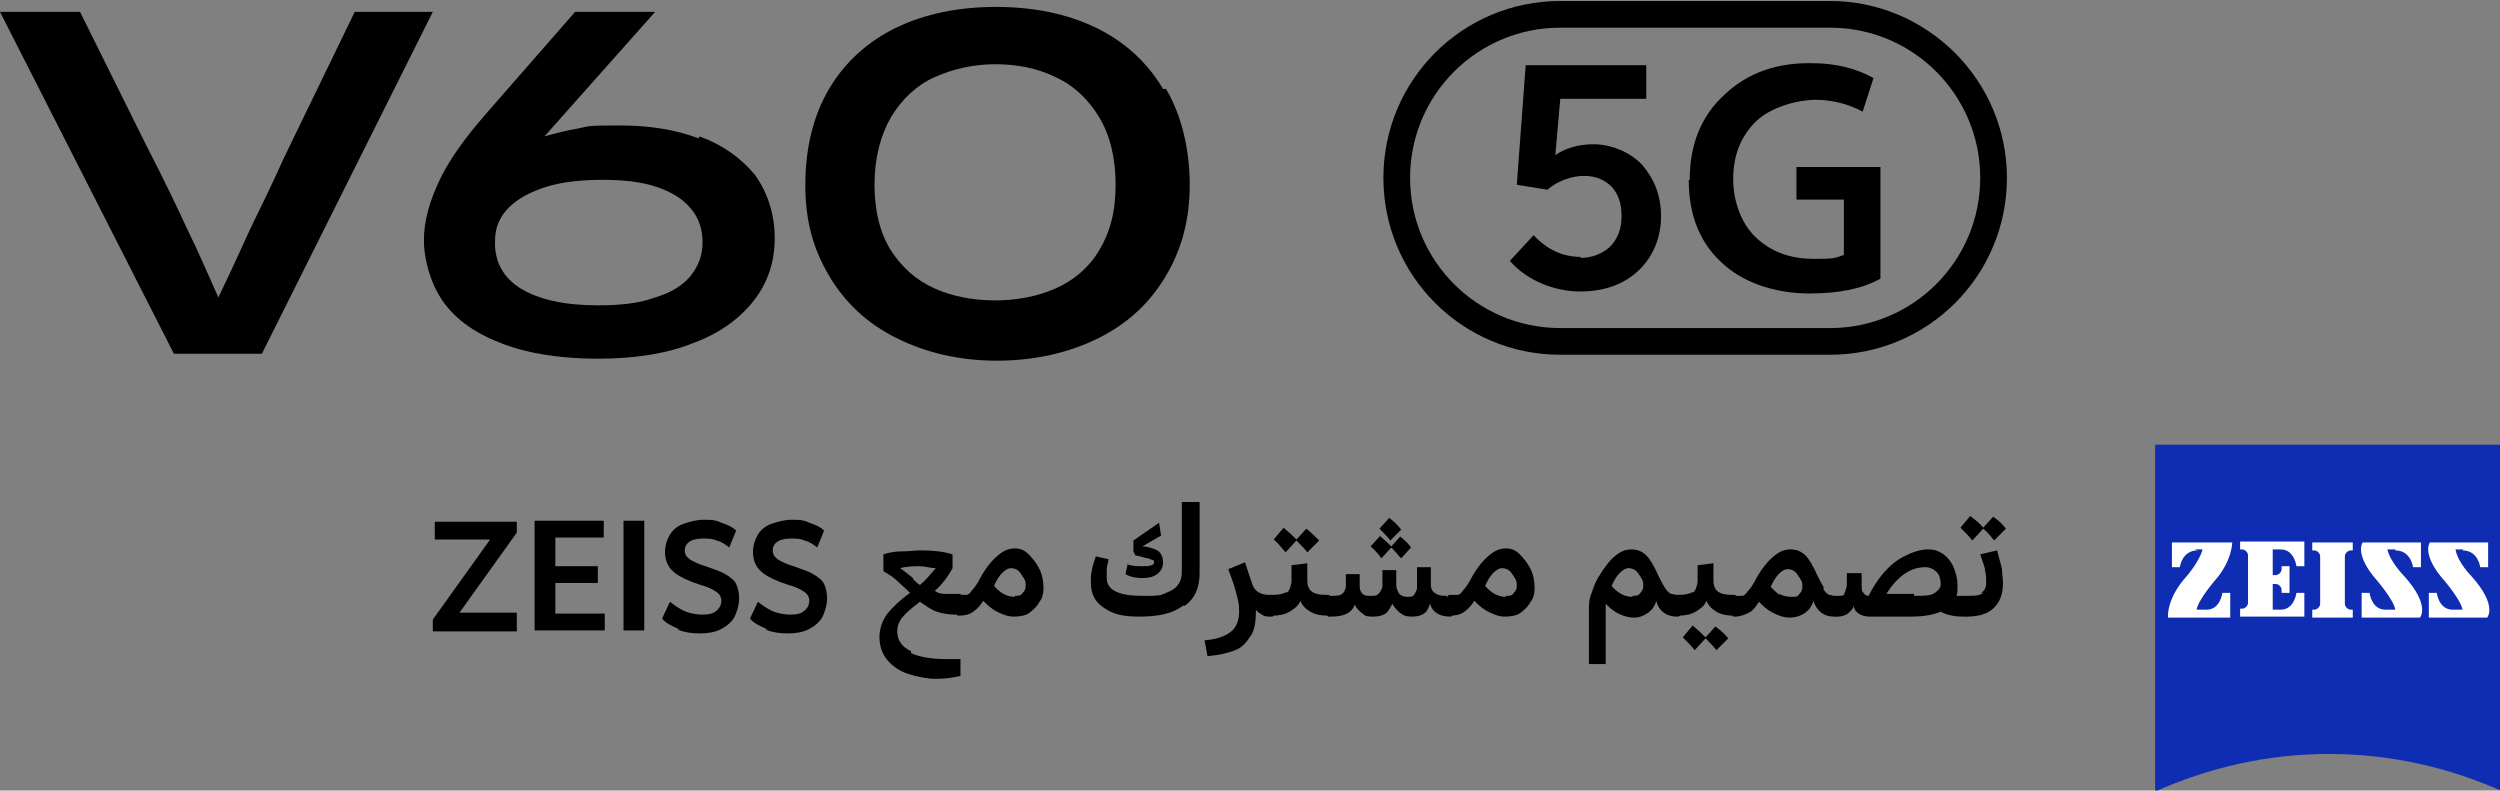 <?xml version="1.0" encoding="UTF-8"?>
<svg id="_图层_1" data-name=" 图层 1" xmlns="http://www.w3.org/2000/svg" version="1.1" viewBox="0 0 253 80">
  <rect x="0" y="0" width="253" height="80" fill="#808080" stroke="none"/>
  <defs>
    <style>
      .cls-1 {
        fill: #000;
      }

      .cls-1, .cls-2, .cls-3 {
        stroke-width: 0px;
      }

      .cls-2 {
        fill: #0f2db3;
      }

      .cls-3 {
        fill: #fff;
      }
    </style>
  </defs>
  <g>
    <path class="cls-2" d="M253.3,80.1c-5.4-2.4-11.3-3.8-17.6-3.8s-12.2,1.4-17.6,3.8v-35.1h35.1v35.1h0Z"/>
    <g>
      <path class="cls-3" d="M222.4,55.7c-1.6,0-1.8,1.7-1.8,1.7h-.8v-2.5h6.1s0,1.9-1.8,3.9c0,0-1.7,2-1.8,2.9h1c1.4,0,1.6-1.7,1.6-1.7h.8v2.5h-6.3s-.2-1.9,1.9-4.2c0,0,1.3-1.5,1.6-2.7h-.8Z"/>
      <path class="cls-3" d="M238.1,62.5v-.8h-.2c-.3,0-.6-.3-.6-.6v-4.8c0-.3.3-.6.6-.6h.2v-.8h-4.1v.8h.2c.3,0,.6.3.6.6v4.8c0,.3-.3.6-.6.6h-.2v.8h4.1Z"/>
      <path class="cls-3" d="M233.2,62.5v-2.5h-.8s-.2,1.7-1.6,1.7h-.8v-2.6h.3c.3,0,.6.3.6.6v.3h.8v-2.7h-.8v.3c0,.3-.3.6-.6.6h-.3v-2.6h.8c1.4,0,1.6,1.7,1.6,1.7h.8v-2.5h-6.5v.8h.2c.3,0,.6.3.6.6v4.8c0,.3-.3.6-.6.6h-.2v.8s6.5,0,6.5,0Z"/>
      <path class="cls-3" d="M242.4,55.7c1.6,0,1.8,1.7,1.8,1.7h.8v-2.5h-5.9s-.9,1.2,1.5,3.9c0,0,1.7,2,1.8,2.9h-1c-1.4,0-1.6-1.7-1.6-1.7h-.8v2.5h5.9s1.1-1.2-1.6-4.2c0,0-1.4-1.4-1.7-2.7h.8Z"/>
      <path class="cls-3" d="M249.2,55.7c1.6,0,1.8,1.7,1.8,1.7h.8v-2.5h-5.9s-.9,1.2,1.5,3.9c0,0,1.7,2,1.8,2.9h-1c-1.4,0-1.6-1.7-1.6-1.7h-.8v2.5h5.9s1.1-1.2-1.6-4.2c0,0-1.4-1.4-1.6-2.7h.8Z"/>
    </g>
  </g>
  <g>
    <g>
      <path class="cls-1" d="M159.9,26.1c1.2,0,2.2-.4,3-1.1.8-.8,1.2-1.8,1.2-3.1s-.3-2.2-1-3c-.7-.7-1.6-1.1-2.8-1.1s-2.7.5-3.7,1.4l-3.1-.5.9-12.1h12.2v3.4h-8.7l-.5,5.7c1-.7,2.3-1.1,3.9-1.1s3.6.7,4.9,2.1c1.2,1.4,1.9,3.1,1.9,5.2s-.8,4.1-2.3,5.5c-1.5,1.4-3.5,2.1-5.9,2.1s-5.3-1-7.1-3.1l2.4-2.6c1.4,1.5,3,2.2,4.8,2.2h0Z"/>
      <path class="cls-1" d="M171,18.2c0-3.5,1.1-6.4,3.5-8.6,2.3-2.2,5.3-3.3,9-3.2,2.2,0,4.3.5,6.1,1.5l-1.1,3.4c-1.5-.8-3.1-1.2-4.8-1.2s-4.4.7-5.9,2.1c-1.6,1.5-2.4,3.5-2.4,5.9s.9,4.8,2.6,6.2c1.5,1.3,3.4,1.9,5.6,1.9s2.1-.1,3-.4v-5.6h-4.8v-3.3h8.5v11.3c-1.8,1-4.1,1.5-7.2,1.5s-6.3-.9-8.5-2.8c-2.5-2.1-3.7-5-3.7-8.7h0Z"/>
    </g>
    <path class="cls-1" d="M185.2,2.8c8.4,0,15.2,6.8,15.2,15.2s-6.8,15.2-15.2,15.2h-27.3c-8.4,0-15.2-6.8-15.2-15.2s6.8-15.2,15.2-15.2h27.3M185.2.1h-27.3c-9.9,0-17.9,8-17.9,17.9s8,17.9,17.9,17.9h27.3c9.9,0,17.9-8,17.9-17.9S195,.1,185.2.1h0Z"/>
  </g>
  <g>
    <path class="cls-1" d="M35.9,1.2l-6.5,13.4c-.5,1-1,2.1-1.5,3.2-1,2.2-2.1,4.3-3.1,6.5-.8,1.8-1.7,3.7-2.7,5.8-1.2-2.7-2.2-5-3.1-6.8-1-2.2-2.4-5.1-4.3-8.8L8.1,1.2H0l17.6,34.6h8.9L43.8,1.2h-7.9Z"/>
    <path class="cls-1" d="M70.7,14c-2.4-.9-5-1.3-7.9-1.3s-3,0-4.3.3c-1.2.2-2.3.5-3.4.8l11.2-12.6h-8.1l-9,10.3c-2.1,2.4-3.7,4.6-4.7,6.7s-1.6,4.1-1.6,6.1.7,4.5,2,6.3,3.3,3.2,6,4.2c2.6,1,5.9,1.5,9.6,1.5s7-.5,9.7-1.6c2.7-1,4.7-2.5,6.1-4.3s2.1-3.9,2.1-6.3-.7-4.6-2-6.4c-1.4-1.7-3.2-3-5.6-3.9h0ZM70,27.8c-.8,1-2,1.8-3.7,2.3-1.6.6-3.5.8-5.8.8-3.4,0-6-.6-7.8-1.7s-2.7-2.8-2.6-4.9c0-1.3.5-2.4,1.4-3.3.9-.9,2.2-1.6,3.8-2.1s3.6-.7,5.7-.7,3.9.2,5.4.7c1.5.5,2.7,1.2,3.5,2.2.8.9,1.2,2.1,1.2,3.4,0,1.3-.4,2.4-1.2,3.4h0Z"/>
    <path class="cls-1" d="M117.7,9c-1.6-2.7-3.9-4.8-6.8-6.2-2.9-1.4-6.3-2.1-10.1-2.1s-7.2.7-10.1,2.1c-2.9,1.4-5.2,3.5-6.8,6.2-1.6,2.7-2.4,6-2.4,9.7s.8,6.5,2.4,9.2,3.8,4.8,6.8,6.3,6.4,2.3,10.2,2.3,7.3-.8,10.3-2.3,5.2-3.6,6.8-6.3,2.4-5.7,2.4-9.2-.8-7-2.4-9.7h0ZM111.2,25.4c-1.1,1.8-2.6,3-4.4,3.8s-3.9,1.2-6.1,1.2-4.3-.4-6.1-1.2-3.3-2.1-4.4-3.8-1.7-4-1.7-6.7.6-5,1.7-6.9c1.1-1.8,2.6-3.2,4.4-4s3.9-1.3,6.1-1.3,4.3.4,6.1,1.3c1.8.8,3.3,2.2,4.4,4,1.1,1.8,1.7,4.1,1.7,6.9s-.6,4.9-1.7,6.7Z"/>
  </g>
  <g>
    <path class="cls-1" d="M43.8,62.7l5.8-8.1h-5.6v-1.8h8.3v1.1l-5.8,8.1h5.8v1.9h-8.5v-1.1h0Z"/>
    <path class="cls-1" d="M61.1,52.7v1.7h-4.9v2.9h4.3v1.7h-4.3v3.1h5v1.7h-7.1v-11.1h6.9,0Z"/>
    <path class="cls-1" d="M65.2,52.7v11.1h-2.1v-11.1h2.1Z"/>
    <path class="cls-1" d="M68.8,63.7c-.7-.3-1.4-.6-1.8-1.1l.8-1.7c.5.4,1.1.8,1.6,1,.6.2,1.1.3,1.7.3s1.1-.1,1.4-.4c.3-.2.5-.6.5-1s-.2-.7-.5-.9c-.3-.2-.8-.5-1.6-.7-1.2-.4-2.1-.8-2.7-1.3-.6-.5-.9-1.2-.9-2,0-.7.2-1.3.5-1.8.3-.5.8-.9,1.4-1.1s1.3-.4,2-.4,1.2,0,1.8.3c.6.2,1.1.4,1.5.8l-.7,1.7c-.4-.3-.8-.6-1.3-.7-.4-.2-.9-.2-1.4-.2s-1,.1-1.3.3c-.3.2-.5.5-.5.9s.2.7.5.9c.3.2.9.5,1.6.7.8.3,1.5.5,2,.8s.9.6,1.1,1c.2.4.3.9.3,1.5s-.2,1.3-.5,1.9c-.3.5-.8.9-1.4,1.2-.6.3-1.3.4-2.1.4s-1.5-.1-2.3-.4h0Z"/>
    <path class="cls-1" d="M77.7,63.7c-.7-.3-1.4-.6-1.8-1.1l.8-1.7c.5.4,1.1.8,1.6,1,.6.2,1.1.3,1.7.3s1.1-.1,1.4-.4c.3-.2.5-.6.5-1s-.2-.7-.5-.9c-.3-.2-.8-.5-1.6-.7-1.2-.4-2.1-.8-2.7-1.3-.6-.5-.9-1.2-.9-2,0-.7.2-1.3.5-1.8.3-.5.8-.9,1.4-1.1s1.3-.4,2-.4,1.2,0,1.8.3c.6.2,1.1.4,1.5.8l-.7,1.7c-.4-.3-.8-.6-1.3-.7-.4-.2-.9-.2-1.4-.2s-1,.1-1.3.3c-.3.2-.5.5-.5.9s.2.7.5.9c.3.2.9.5,1.6.7.8.3,1.5.5,2,.8s.9.6,1.1,1c.2.4.3.9.3,1.5s-.2,1.3-.5,1.9c-.3.5-.8.9-1.4,1.2-.6.3-1.3.4-2.1.4s-1.5-.1-2.3-.4h0Z"/>
    <path class="cls-1" d="M92.2,66.1c.9.4,2.1.6,3.6.6s1,0,1.4,0v1.7c-.8.2-1.7.3-2.5.3s-1.9-.2-2.8-.5-1.6-.8-2.1-1.4-.8-1.4-.8-2.3c0-.9.3-1.7.8-2.4.6-.7,1.3-1.4,2.3-2.1-.6-.6-1.1-1-1.4-1.3s-.8-.6-1.3-.9v-1.7c.6-.2,1.2-.3,1.9-.3s1.3-.1,1.9-.1c1.2,0,2.2.1,3.2.4v1.4c-.5.9-1.1,1.7-1.8,2.3.3.2.6.3,1,.3s.8,0,1.3,0h.2c0,0,.2,0,.2.2,0,.2,0,.4,0,.7s0,.7,0,.9,0,.3-.2.3h-.3c-.8,0-1.4-.1-2-.3s-1.1-.6-1.7-1c-.8.6-1.4,1.1-1.8,1.6s-.5,1-.5,1.4c0,.9.5,1.6,1.4,2h0ZM92.4,58.6c.3.3.5.5.7.6.5-.4,1-1,1.6-1.7-.5,0-1.1-.2-1.6-.2s-1.3,0-2,.2c.3.2.8.6,1.3,1h0Z"/>
    <path class="cls-1" d="M97.8,60.2c.2,0,.4-.2.6-.5.2-.2.5-.6.8-1.2.6-1.1,1.2-1.8,1.8-2.3s1.1-.7,1.7-.7,1,.2,1.4.6.8.9,1.1,1.5c.3.6.4,1.3.4,1.9s-.1,1-.4,1.4c-.2.4-.6.8-1,1.1s-1,.4-1.6.4-1.1-.2-1.7-.5c-.6-.3-1-.7-1.4-1.1-.3.5-.6.8-1,1.1-.4.3-.9.4-1.4.4h-.1c-.1,0-.2,0-.2-.3s0-.5,0-.9,0-.6,0-.7.1-.2.2-.2h.1c.3,0,.5,0,.7,0h0ZM102.7,60.3c.4,0,.6,0,.8-.3.2-.2.3-.4.3-.7s0-.5-.2-.8-.3-.5-.5-.7-.5-.3-.8-.3-.6.2-.9.5c-.3.3-.6.8-.8,1.3.6.7,1.3,1.1,2.1,1.1h0Z"/>
    <path class="cls-1" d="M119.7,61.3c-1,.8-2.5,1.1-4.4,1.1s-2.7-.3-3.6-.9c-.9-.6-1.3-1.4-1.3-2.5s0-.8.1-1.2c0-.4.2-.9.4-1.5l1.3.3c-.1.4-.2.8-.2,1.1,0,.3,0,.6,0,.8,0,.6.3,1.1,1,1.4s1.5.4,2.8.4,1.6,0,2.2-.3c.5-.2.9-.4,1.2-.8s.4-.8.4-1.4v-7h1.8v7.2c0,1.5-.5,2.6-1.5,3.3h0ZM114,57.1c.6.2,1.1.2,1.6.2s.7,0,.9-.1c.2,0,.3-.2.3-.3s0-.2-.1-.2c0,0-.3-.1-.5-.2-.3,0-.7-.2-1.3-.3,0,0-.1-.2-.2-.4,0-.3,0-.5,0-.8s0-.3,0-.3l2.6-1.8.2,1.3-1.9,1.1c.6,0,1,.2,1.3.3.3.1.5.3.6.5s.2.4.2.8c0,.5-.2.9-.6,1.2s-.9.4-1.5.4-1.2-.1-1.7-.4l.2-.9h0Z"/>
    <path class="cls-1" d="M128.9,60.5c0,.2,0,.4,0,.7s0,.7,0,.9,0,.3-.2.3h-.2c-.3,0-.5,0-.8-.2s-.5-.3-.6-.5c0,1.1-.1,2-.5,2.6s-.8,1.2-1.6,1.5-1.6.5-2.8.6l-.3-1.6c1.2-.1,2.1-.4,2.7-.9.5-.4.8-1.1.8-2s-.1-1.1-.3-1.9c-.2-.8-.5-1.6-.8-2.4l1.7-.7c.3.9.5,1.6.7,2.1.1.4.3.7.6.9s.7.3,1.1.3h.2c0,0,.2,0,.2.2h0Z"/>
    <path class="cls-1" d="M130.2,60c.3-.2.4-.6.5-1.1,0-.4,0-1,0-1.7l1.6-.2c0,.2,0,.4,0,.7s0,.7,0,1.1c0,.5.2.9.5,1.1.3.2.7.3,1.4.3h.2c0,0,.2,0,.2.2,0,.2,0,.4,0,.7s0,.7,0,.9,0,.3-.2.3h-.1c-.6,0-1.2-.1-1.7-.4s-.8-.6-1-1.1c-.2.5-.6.8-1.1,1.1-.5.3-1.1.4-1.7.4h-.2c-.1,0-.2,0-.2-.3s0-.5,0-.9,0-.6,0-.7.1-.2.2-.2h.2c.6,0,1.1-.1,1.4-.3h0ZM130,53.5c.5.4.9.8,1.2,1.1l1-1.1c.5.4.9.8,1.3,1.2l-1.2,1.2c-.2-.3-.6-.7-1.1-1.2l-1.1,1.2c-.3-.3-.6-.8-1.2-1.3l1-1.2h0Z"/>
    <path class="cls-1" d="M147,60.5c0,.2,0,.4,0,.7s0,.7,0,.9c0,.2-.1.3-.2.3h0c-1.1,0-1.8-.4-2.1-1.3-.1.4-.3.8-.6,1-.3.2-.7.3-1.1.3s-.8,0-1.2-.3c-.3-.2-.6-.5-.9-1-.2.4-.4.8-.7,1-.3.2-.7.3-1.2.3s-.8,0-1.1-.3c-.3-.2-.6-.5-.8-.9-.3.8-1,1.2-2.4,1.2h-.2c-.1,0-.2,0-.2-.3s0-.5,0-.9,0-.6,0-.7.1-.2.2-.2h.2c.5,0,.9,0,1.1-.2.2-.1.3-.3.4-.7,0-.2,0-.4,0-.6,0-.2,0-.4,0-.7h1.4c0,.3,0,.5,0,.7v.5c0,.4.1.6.3.8.2.2.4.2.8.2s.6,0,.8-.2c.2-.2.3-.4.4-.7,0-.2,0-.4,0-.6,0-.2,0-.6,0-1.1h1.4c0-.1,0,.7,0,.7,0,.3,0,.5,0,.8,0,.4.2.7.3.9.2.2.5.3.8.3s.6,0,.7-.2.3-.4.3-.7c0-.2,0-.4,0-.7,0-.3,0-.7,0-1.4h1.4c0-.1,0,1,0,1,0,.3,0,.5,0,.8,0,.4.2.7.4.8.2.2.6.3,1.1.3h0c.1,0,.2,0,.2.2h0ZM139.7,54.3c.4.3.8.7,1.1,1l.9-1c.4.3.8.7,1.1,1.1l-1,1.1c-.3-.3-.6-.7-1-1.1l-1,1.1c-.3-.4-.6-.8-1.1-1.2,0,0,1-1.1,1-1.1ZM140.7,52.5c.4.3.8.7,1.1,1.1l-1.1,1.1c-.2-.3-.6-.7-1.1-1.2l1-1.1h0Z"/>
    <path class="cls-1" d="M147.5,60.2c.2,0,.4-.2.6-.5.2-.2.5-.6.8-1.2.6-1.1,1.2-1.8,1.8-2.3s1.1-.7,1.7-.7,1,.2,1.4.6.8.9,1.1,1.5c.3.6.4,1.3.4,1.9s-.1,1-.4,1.4c-.2.4-.6.8-1,1.1s-1,.4-1.6.4-1.1-.2-1.7-.5c-.6-.3-1-.7-1.4-1.1-.3.5-.6.8-1,1.1-.4.3-.9.4-1.4.4h-.1c-.1,0-.2,0-.2-.3s0-.5,0-.9,0-.6,0-.7.1-.2.2-.2h.1c.3,0,.5,0,.7,0h0ZM152.4,60.3c.4,0,.6,0,.8-.3.2-.2.3-.4.3-.7s0-.5-.2-.8-.3-.5-.5-.7-.5-.3-.8-.3-.6.2-.9.5c-.3.3-.6.8-.8,1.3.6.7,1.3,1.1,2.1,1.1h0Z"/>
    <path class="cls-1" d="M170,60.5c0,.2,0,.4,0,.7s0,.7,0,.9,0,.3-.2.3h-.1c-1,0-1.8-.5-2.1-1.6-.1.5-.4.9-.8,1.2s-.9.5-1.4.5-1-.1-1.6-.4-.9-.6-1.3-1v6.1c.1,0-1.7,0-1.7,0v-5.4c0-.6,0-1.1.2-1.6s.3-1,.7-1.7c.6-1,1.2-1.8,1.7-2.2.6-.5,1.1-.7,1.7-.7s1.1.2,1.5.6.8,1.1,1.2,2c.3.6.5,1,.7,1.3s.4.5.6.6c.2,0,.4.1.6.1h.1c0,0,.2,0,.2.2ZM165.2,60.3c.4,0,.6,0,.8-.3.2-.2.3-.4.3-.7s0-.5-.2-.8-.3-.5-.5-.7-.5-.3-.8-.3-.6.2-.9.5c-.3.3-.6.8-.8,1.3.6.7,1.3,1.1,2.1,1.1Z"/>
    <path class="cls-1" d="M171.3,60c.3-.2.4-.6.5-1.1,0-.4,0-1,0-1.7l1.6-.2c0,.2,0,.4,0,.7s0,.7,0,1.1c0,.5.2.9.5,1.1.3.2.7.3,1.4.3h.2c0,0,.2,0,.2.2,0,.2,0,.4,0,.7s0,.7,0,.9,0,.3-.2.3h-.1c-.6,0-1.2-.1-1.7-.4s-.8-.6-1-1.1c-.2.5-.6.8-1.1,1.1-.5.3-1.1.4-1.7.4h-.2c-.1,0-.2,0-.2-.3s0-.5,0-.9,0-.6,0-.7.1-.2.2-.2h.2c.6,0,1.1-.1,1.4-.3h0ZM171.4,63.4c.5.4.9.8,1.2,1.1l1-1.1c.4.3.9.7,1.3,1.2l-1.2,1.2c-.3-.4-.7-.8-1.1-1.2l-1.1,1.2c-.3-.4-.7-.8-1.2-1.3l1-1.2h0Z"/>
    <path class="cls-1" d="M184.5,59.6c.2.3.4.5.6.6.2,0,.4.1.6.1h0c0,0,.2,0,.2.2,0,.2,0,.4,0,.7s0,.7,0,.9,0,.3-.2.3h-.1c-1,0-1.7-.5-2.1-1.6-.1.5-.4.9-.8,1.2-.4.3-1,.5-1.6.5s-1.1-.2-1.7-.5-1-.7-1.4-1.1c-.3.5-.6.9-1,1.1s-.9.4-1.4.4h-.1c-.1,0-.2,0-.2-.3s0-.5,0-.9,0-.6,0-.7.1-.2.2-.2h.1c.3,0,.5,0,.7,0s.4-.2.6-.5c.2-.2.5-.6.8-1.2.6-1.1,1.2-1.8,1.8-2.3s1.1-.7,1.7-.7,1.1.2,1.5.6.8,1.1,1.2,2c.3.6.5,1,.7,1.3h0ZM180.1,60.1c.3.2.7.3,1.2.3s.6,0,.8-.3c.2-.2.3-.4.3-.7s0-.5-.2-.8-.3-.5-.5-.7-.5-.3-.8-.3-.6.2-.9.5c-.3.3-.6.8-.8,1.3.3.3.6.6.9.8h0Z"/>
    <path class="cls-1" d="M186.6,60.1c.1-.1.2-.4.3-.8,0-.4,0-.9,0-1.3h1.5c0-.1,0,.4,0,.4,0,.2,0,.5,0,.8,0,.4,0,.7.2.8.1.2.3.3.5.3.4-.8.9-1.6,1.5-2.3s1.3-1.3,2.1-1.7,1.6-.7,2.4-.7,1.1.2,1.6.5c.4.3.8.8,1,1.3s.4,1.1.4,1.8,0,.7-.1,1.1c.2,0,.4,0,.8,0h.1c.1,0,.2,0,.2.2,0,.2,0,.4,0,.7s0,.7,0,.9c0,.2-.1.3-.2.3h-.2c-1,0-1.8-.2-2.3-.5-.7.3-1.7.5-3,.5h-4.2c-.4,0-.8-.1-1.1-.3-.3-.2-.5-.5-.5-.9,0,.4-.3.6-.6.9-.3.2-.7.3-1,.3h-.2c-.1,0-.2,0-.2-.3s0-.5,0-.9,0-.6,0-.7.1-.2.2-.2h.2c.3,0,.6,0,.7-.2h0ZM193.7,60.3c1,0,1.7,0,2.1-.3s.6-.5.6-.9-.1-.9-.4-1.2-.7-.5-1.1-.5c-.8,0-1.5.2-2.2.7s-1.3,1.2-1.8,2h2.8,0Z"/>
    <path class="cls-1" d="M200.5,60c.3-.2.5-.5.5-1s0-.8-.1-1.2c0-.4-.3-1-.5-1.7l1.7-.4c.2.8.4,1.4.5,1.9,0,.5.1.9.1,1.4,0,1.1-.3,1.9-.9,2.5-.6.6-1.5.9-2.8.9h0c-.1,0-.2,0-.2-.3s0-.5,0-.9,0-.6,0-.7.1-.2.2-.2h.1c.7,0,1.2,0,1.6-.3h0ZM199.5,52.3c.5.4.9.7,1.2,1.1l1-1.1c.5.3.9.7,1.3,1.2l-1.2,1.2c-.3-.4-.6-.8-1.1-1.2l-1.1,1.2c-.3-.4-.7-.8-1.2-1.3l1-1.2h0Z"/>
  </g>
</svg>